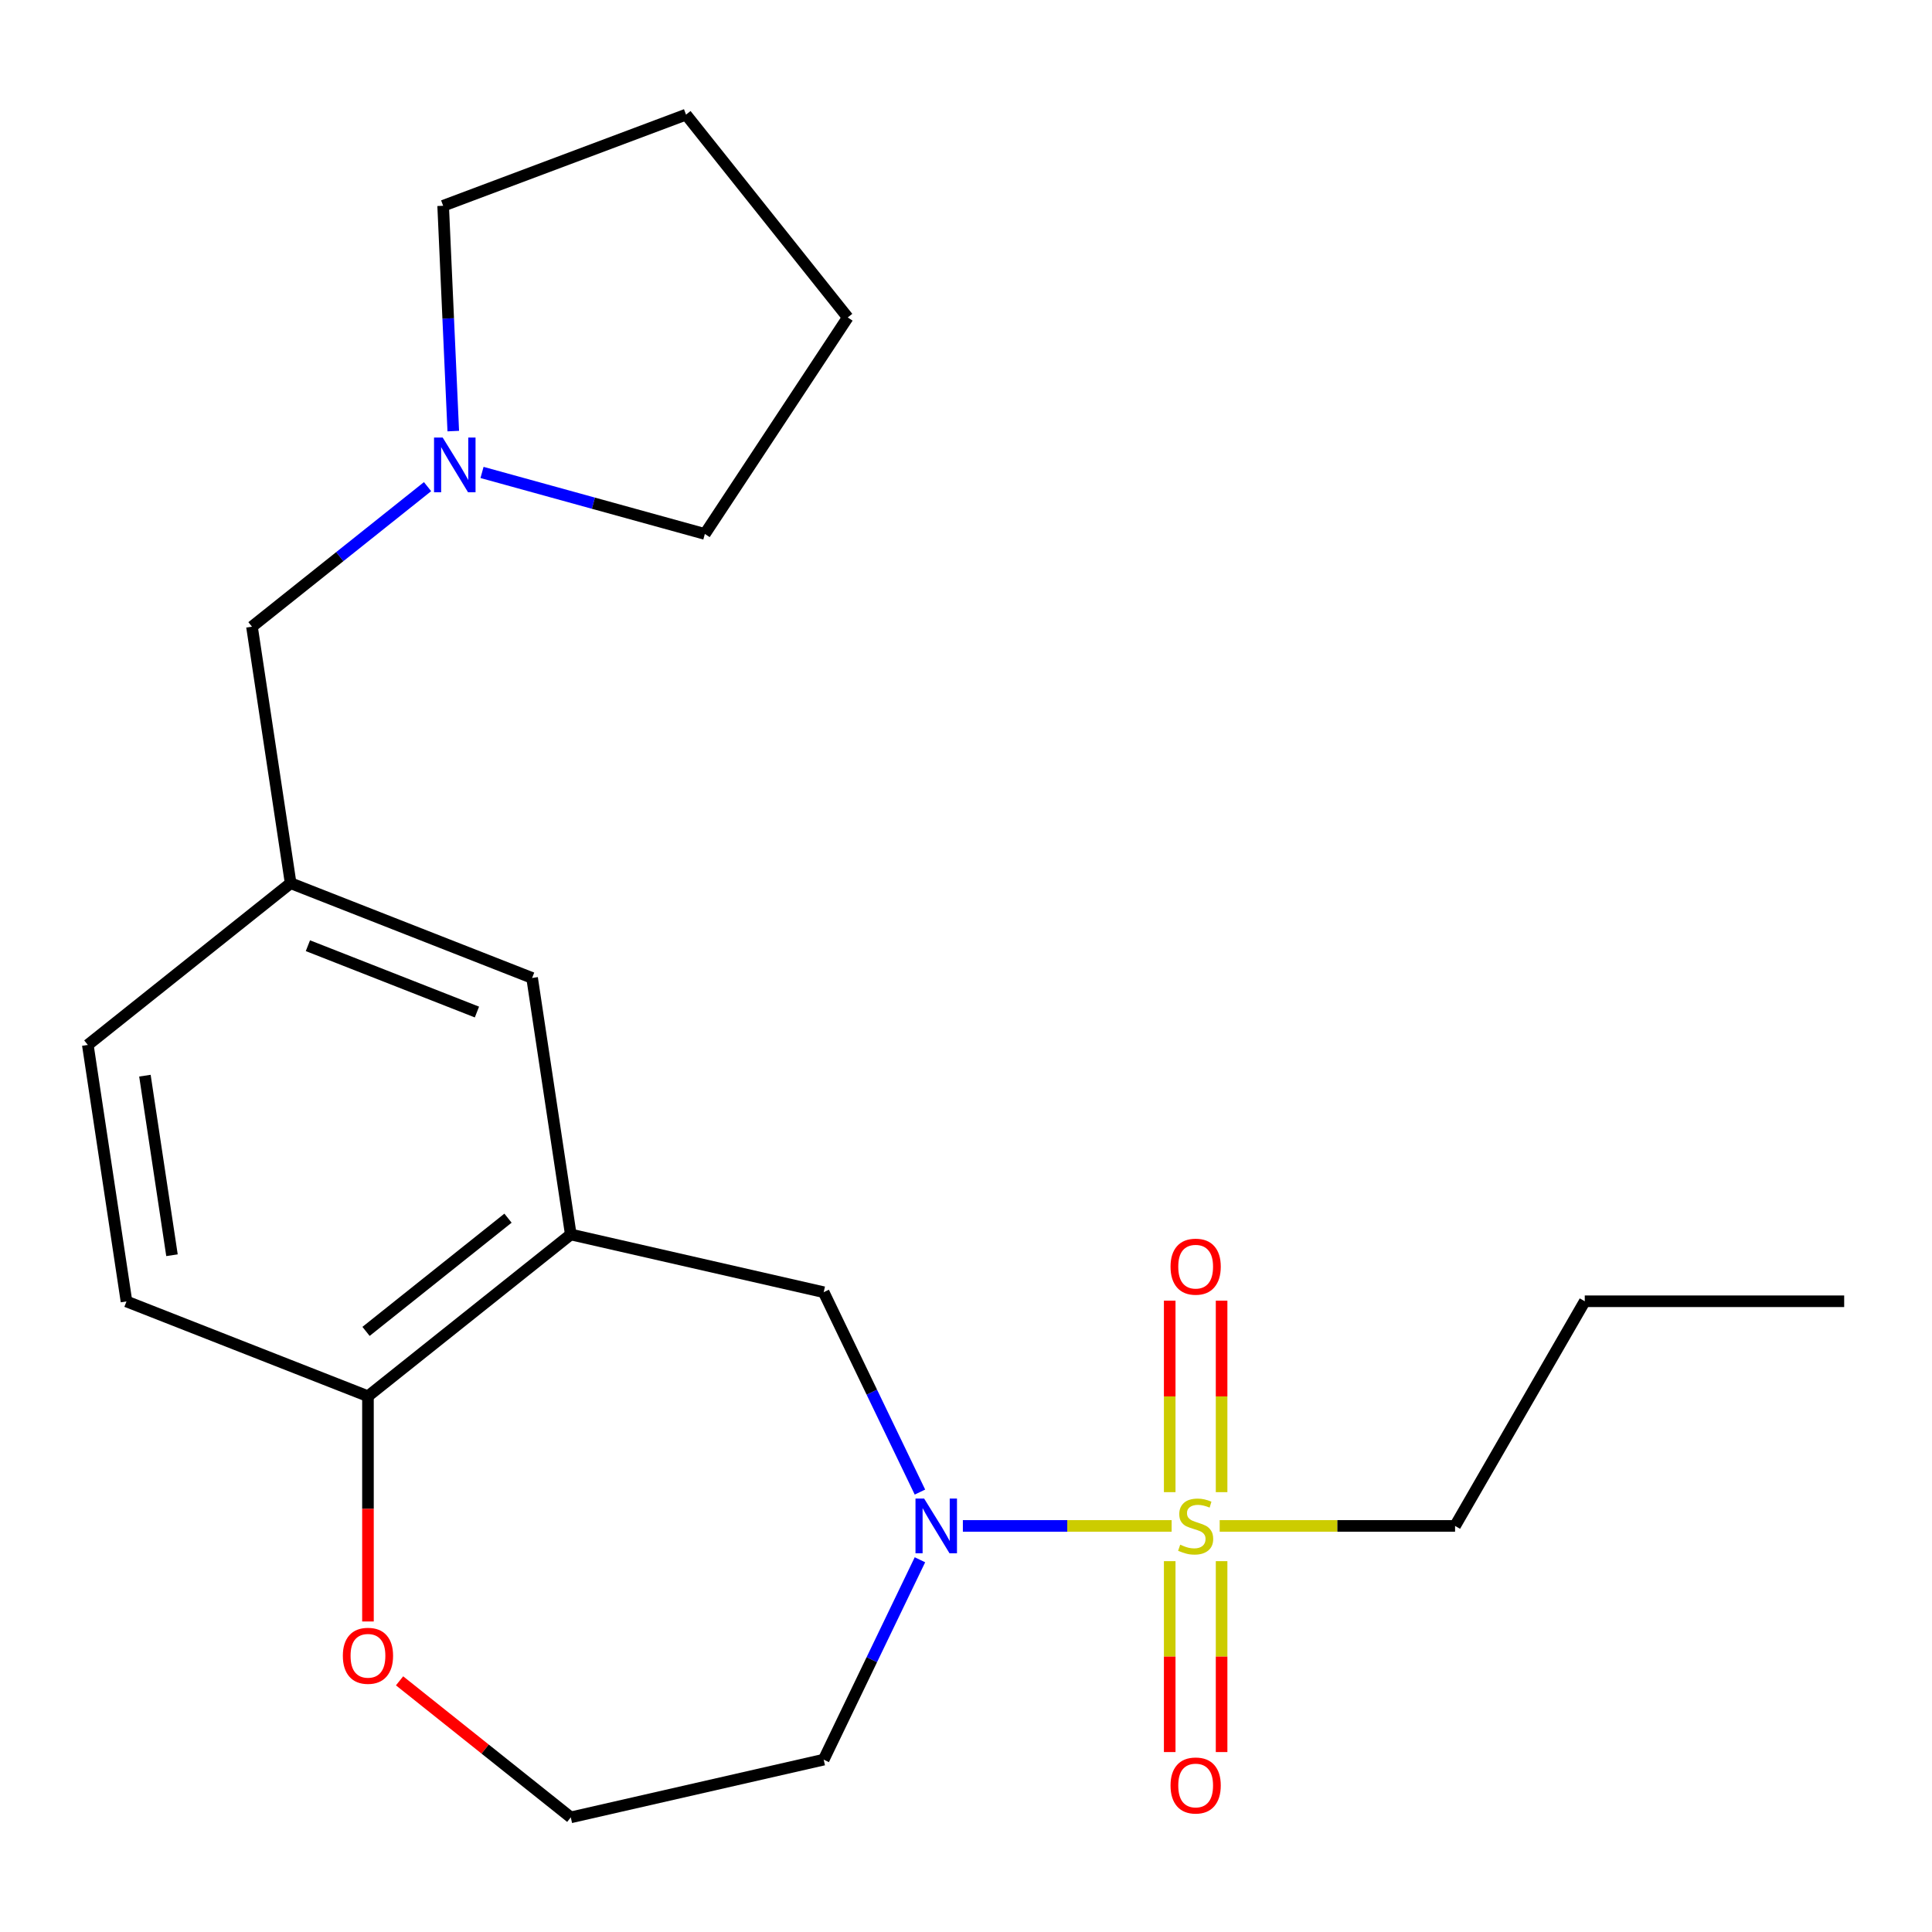 <?xml version='1.0' encoding='iso-8859-1'?>
<svg version='1.1' baseProfile='full'
              xmlns='http://www.w3.org/2000/svg'
                      xmlns:rdkit='http://www.rdkit.org/xml'
                      xmlns:xlink='http://www.w3.org/1999/xlink'
                  xml:space='preserve'
width='1000px' height='1000px' viewBox='0 0 1000 1000'>
<!-- END OF HEADER -->
<rect style='opacity:1.0;fill:#FFFFFF;stroke:none' width='1000' height='1000' x='0' y='0'> </rect>
<path class='bond-0' d='M 606.431,789.815 L 552.406,789.815' style='fill:none;fill-rule:evenodd;stroke:#CCCC00;stroke-width:6px;stroke-linecap:butt;stroke-linejoin:miter;stroke-opacity:1' />
<path class='bond-0' d='M 552.406,789.815 L 498.382,789.815' style='fill:none;fill-rule:evenodd;stroke:#0000FF;stroke-width:6px;stroke-linecap:butt;stroke-linejoin:miter;stroke-opacity:1' />
<path class='bond-1' d='M 632.295,772.338 L 632.295,722.781' style='fill:none;fill-rule:evenodd;stroke:#CCCC00;stroke-width:6px;stroke-linecap:butt;stroke-linejoin:miter;stroke-opacity:1' />
<path class='bond-1' d='M 632.295,722.781 L 632.295,673.224' style='fill:none;fill-rule:evenodd;stroke:#FF0000;stroke-width:6px;stroke-linecap:butt;stroke-linejoin:miter;stroke-opacity:1' />
<path class='bond-1' d='M 605.44,772.338 L 605.44,722.781' style='fill:none;fill-rule:evenodd;stroke:#CCCC00;stroke-width:6px;stroke-linecap:butt;stroke-linejoin:miter;stroke-opacity:1' />
<path class='bond-1' d='M 605.44,722.781 L 605.44,673.224' style='fill:none;fill-rule:evenodd;stroke:#FF0000;stroke-width:6px;stroke-linecap:butt;stroke-linejoin:miter;stroke-opacity:1' />
<path class='bond-2' d='M 605.44,808.052 L 605.44,857.458' style='fill:none;fill-rule:evenodd;stroke:#CCCC00;stroke-width:6px;stroke-linecap:butt;stroke-linejoin:miter;stroke-opacity:1' />
<path class='bond-2' d='M 605.44,857.458 L 605.44,906.865' style='fill:none;fill-rule:evenodd;stroke:#FF0000;stroke-width:6px;stroke-linecap:butt;stroke-linejoin:miter;stroke-opacity:1' />
<path class='bond-2' d='M 632.295,808.052 L 632.295,857.458' style='fill:none;fill-rule:evenodd;stroke:#CCCC00;stroke-width:6px;stroke-linecap:butt;stroke-linejoin:miter;stroke-opacity:1' />
<path class='bond-2' d='M 632.295,857.458 L 632.295,906.865' style='fill:none;fill-rule:evenodd;stroke:#FF0000;stroke-width:6px;stroke-linecap:butt;stroke-linejoin:miter;stroke-opacity:1' />
<path class='bond-3' d='M 631.304,789.815 L 692.222,789.815' style='fill:none;fill-rule:evenodd;stroke:#CCCC00;stroke-width:6px;stroke-linecap:butt;stroke-linejoin:miter;stroke-opacity:1' />
<path class='bond-3' d='M 692.222,789.815 L 753.139,789.815' style='fill:none;fill-rule:evenodd;stroke:#000000;stroke-width:6px;stroke-linecap:butt;stroke-linejoin:miter;stroke-opacity:1' />
<path class='bond-4' d='M 476.161,772.298 L 451.249,720.569' style='fill:none;fill-rule:evenodd;stroke:#0000FF;stroke-width:6px;stroke-linecap:butt;stroke-linejoin:miter;stroke-opacity:1' />
<path class='bond-4' d='M 451.249,720.569 L 426.338,668.841' style='fill:none;fill-rule:evenodd;stroke:#000000;stroke-width:6px;stroke-linecap:butt;stroke-linejoin:miter;stroke-opacity:1' />
<path class='bond-5' d='M 476.161,807.332 L 451.249,859.06' style='fill:none;fill-rule:evenodd;stroke:#0000FF;stroke-width:6px;stroke-linecap:butt;stroke-linejoin:miter;stroke-opacity:1' />
<path class='bond-5' d='M 451.249,859.06 L 426.338,910.789' style='fill:none;fill-rule:evenodd;stroke:#000000;stroke-width:6px;stroke-linecap:butt;stroke-linejoin:miter;stroke-opacity:1' />
<path class='bond-6' d='M 295.434,638.963 L 426.338,668.841' style='fill:none;fill-rule:evenodd;stroke:#000000;stroke-width:6px;stroke-linecap:butt;stroke-linejoin:miter;stroke-opacity:1' />
<path class='bond-7' d='M 295.434,638.963 L 190.456,722.679' style='fill:none;fill-rule:evenodd;stroke:#000000;stroke-width:6px;stroke-linecap:butt;stroke-linejoin:miter;stroke-opacity:1' />
<path class='bond-7' d='M 262.944,630.525 L 189.459,689.126' style='fill:none;fill-rule:evenodd;stroke:#000000;stroke-width:6px;stroke-linecap:butt;stroke-linejoin:miter;stroke-opacity:1' />
<path class='bond-8' d='M 295.434,638.963 L 275.421,506.191' style='fill:none;fill-rule:evenodd;stroke:#000000;stroke-width:6px;stroke-linecap:butt;stroke-linejoin:miter;stroke-opacity:1' />
<path class='bond-9' d='M 190.456,722.679 L 65.467,673.625' style='fill:none;fill-rule:evenodd;stroke:#000000;stroke-width:6px;stroke-linecap:butt;stroke-linejoin:miter;stroke-opacity:1' />
<path class='bond-10' d='M 190.456,722.679 L 190.456,780.977' style='fill:none;fill-rule:evenodd;stroke:#000000;stroke-width:6px;stroke-linecap:butt;stroke-linejoin:miter;stroke-opacity:1' />
<path class='bond-10' d='M 190.456,780.977 L 190.456,839.274' style='fill:none;fill-rule:evenodd;stroke:#FF0000;stroke-width:6px;stroke-linecap:butt;stroke-linejoin:miter;stroke-opacity:1' />
<path class='bond-11' d='M 221.301,251.89 L 175.86,288.127' style='fill:none;fill-rule:evenodd;stroke:#0000FF;stroke-width:6px;stroke-linecap:butt;stroke-linejoin:miter;stroke-opacity:1' />
<path class='bond-11' d='M 175.86,288.127 L 130.42,324.365' style='fill:none;fill-rule:evenodd;stroke:#000000;stroke-width:6px;stroke-linecap:butt;stroke-linejoin:miter;stroke-opacity:1' />
<path class='bond-12' d='M 234.611,223.131 L 231.992,164.822' style='fill:none;fill-rule:evenodd;stroke:#0000FF;stroke-width:6px;stroke-linecap:butt;stroke-linejoin:miter;stroke-opacity:1' />
<path class='bond-12' d='M 231.992,164.822 L 229.373,106.512' style='fill:none;fill-rule:evenodd;stroke:#000000;stroke-width:6px;stroke-linecap:butt;stroke-linejoin:miter;stroke-opacity:1' />
<path class='bond-13' d='M 249.494,244.539 L 307.162,260.454' style='fill:none;fill-rule:evenodd;stroke:#0000FF;stroke-width:6px;stroke-linecap:butt;stroke-linejoin:miter;stroke-opacity:1' />
<path class='bond-13' d='M 307.162,260.454 L 364.83,276.369' style='fill:none;fill-rule:evenodd;stroke:#000000;stroke-width:6px;stroke-linecap:butt;stroke-linejoin:miter;stroke-opacity:1' />
<path class='bond-14' d='M 275.421,506.191 L 150.432,457.136' style='fill:none;fill-rule:evenodd;stroke:#000000;stroke-width:6px;stroke-linecap:butt;stroke-linejoin:miter;stroke-opacity:1' />
<path class='bond-14' d='M 246.862,523.831 L 159.369,489.493' style='fill:none;fill-rule:evenodd;stroke:#000000;stroke-width:6px;stroke-linecap:butt;stroke-linejoin:miter;stroke-opacity:1' />
<path class='bond-15' d='M 206.813,869.995 L 251.123,905.331' style='fill:none;fill-rule:evenodd;stroke:#FF0000;stroke-width:6px;stroke-linecap:butt;stroke-linejoin:miter;stroke-opacity:1' />
<path class='bond-15' d='M 251.123,905.331 L 295.434,940.667' style='fill:none;fill-rule:evenodd;stroke:#000000;stroke-width:6px;stroke-linecap:butt;stroke-linejoin:miter;stroke-opacity:1' />
<path class='bond-16' d='M 150.432,457.136 L 130.42,324.365' style='fill:none;fill-rule:evenodd;stroke:#000000;stroke-width:6px;stroke-linecap:butt;stroke-linejoin:miter;stroke-opacity:1' />
<path class='bond-17' d='M 150.432,457.136 L 45.455,540.853' style='fill:none;fill-rule:evenodd;stroke:#000000;stroke-width:6px;stroke-linecap:butt;stroke-linejoin:miter;stroke-opacity:1' />
<path class='bond-18' d='M 426.338,910.789 L 295.434,940.667' style='fill:none;fill-rule:evenodd;stroke:#000000;stroke-width:6px;stroke-linecap:butt;stroke-linejoin:miter;stroke-opacity:1' />
<path class='bond-19' d='M 65.467,673.625 L 45.455,540.853' style='fill:none;fill-rule:evenodd;stroke:#000000;stroke-width:6px;stroke-linecap:butt;stroke-linejoin:miter;stroke-opacity:1' />
<path class='bond-19' d='M 89.019,649.706 L 75.011,556.766' style='fill:none;fill-rule:evenodd;stroke:#000000;stroke-width:6px;stroke-linecap:butt;stroke-linejoin:miter;stroke-opacity:1' />
<path class='bond-20' d='M 753.139,789.815 L 820.274,673.533' style='fill:none;fill-rule:evenodd;stroke:#000000;stroke-width:6px;stroke-linecap:butt;stroke-linejoin:miter;stroke-opacity:1' />
<path class='bond-21' d='M 229.373,106.512 L 355.083,59.333' style='fill:none;fill-rule:evenodd;stroke:#000000;stroke-width:6px;stroke-linecap:butt;stroke-linejoin:miter;stroke-opacity:1' />
<path class='bond-22' d='M 364.83,276.369 L 438.799,164.31' style='fill:none;fill-rule:evenodd;stroke:#000000;stroke-width:6px;stroke-linecap:butt;stroke-linejoin:miter;stroke-opacity:1' />
<path class='bond-23' d='M 820.274,673.533 L 954.545,673.533' style='fill:none;fill-rule:evenodd;stroke:#000000;stroke-width:6px;stroke-linecap:butt;stroke-linejoin:miter;stroke-opacity:1' />
<path class='bond-24' d='M 355.083,59.333 L 438.799,164.31' style='fill:none;fill-rule:evenodd;stroke:#000000;stroke-width:6px;stroke-linecap:butt;stroke-linejoin:miter;stroke-opacity:1' />
<path  class='atom-0' d='M 610.868 799.535
Q 611.188 799.655, 612.508 800.215
Q 613.828 800.775, 615.268 801.135
Q 616.748 801.455, 618.188 801.455
Q 620.868 801.455, 622.428 800.175
Q 623.988 798.855, 623.988 796.575
Q 623.988 795.015, 623.188 794.055
Q 622.428 793.095, 621.228 792.575
Q 620.028 792.055, 618.028 791.455
Q 615.508 790.695, 613.988 789.975
Q 612.508 789.255, 611.428 787.735
Q 610.388 786.215, 610.388 783.655
Q 610.388 780.095, 612.788 777.895
Q 615.228 775.695, 620.028 775.695
Q 623.308 775.695, 627.028 777.255
L 626.108 780.335
Q 622.708 778.935, 620.148 778.935
Q 617.388 778.935, 615.868 780.095
Q 614.348 781.215, 614.388 783.175
Q 614.388 784.695, 615.148 785.615
Q 615.948 786.535, 617.068 787.055
Q 618.228 787.575, 620.148 788.175
Q 622.708 788.975, 624.228 789.775
Q 625.748 790.575, 626.828 792.215
Q 627.948 793.815, 627.948 796.575
Q 627.948 800.495, 625.308 802.615
Q 622.708 804.695, 618.348 804.695
Q 615.828 804.695, 613.908 804.135
Q 612.028 803.615, 609.788 802.695
L 610.868 799.535
' fill='#CCCC00'/>
<path  class='atom-1' d='M 478.336 775.655
L 487.616 790.655
Q 488.536 792.135, 490.016 794.815
Q 491.496 797.495, 491.576 797.655
L 491.576 775.655
L 495.336 775.655
L 495.336 803.975
L 491.456 803.975
L 481.496 787.575
Q 480.336 785.655, 479.096 783.455
Q 477.896 781.255, 477.536 780.575
L 477.536 803.975
L 473.856 803.975
L 473.856 775.655
L 478.336 775.655
' fill='#0000FF'/>
<path  class='atom-5' d='M 605.868 655.624
Q 605.868 648.824, 609.228 645.024
Q 612.588 641.224, 618.868 641.224
Q 625.148 641.224, 628.508 645.024
Q 631.868 648.824, 631.868 655.624
Q 631.868 662.504, 628.468 666.424
Q 625.068 670.304, 618.868 670.304
Q 612.628 670.304, 609.228 666.424
Q 605.868 662.544, 605.868 655.624
M 618.868 667.104
Q 623.188 667.104, 625.508 664.224
Q 627.868 661.304, 627.868 655.624
Q 627.868 650.064, 625.508 647.264
Q 623.188 644.424, 618.868 644.424
Q 614.548 644.424, 612.188 647.224
Q 609.868 650.024, 609.868 655.624
Q 609.868 661.344, 612.188 664.224
Q 614.548 667.104, 618.868 667.104
' fill='#FF0000'/>
<path  class='atom-6' d='M 605.868 924.166
Q 605.868 917.366, 609.228 913.566
Q 612.588 909.766, 618.868 909.766
Q 625.148 909.766, 628.508 913.566
Q 631.868 917.366, 631.868 924.166
Q 631.868 931.046, 628.468 934.966
Q 625.068 938.846, 618.868 938.846
Q 612.628 938.846, 609.228 934.966
Q 605.868 931.086, 605.868 924.166
M 618.868 935.646
Q 623.188 935.646, 625.508 932.766
Q 627.868 929.846, 627.868 924.166
Q 627.868 918.606, 625.508 915.806
Q 623.188 912.966, 618.868 912.966
Q 614.548 912.966, 612.188 915.766
Q 609.868 918.566, 609.868 924.166
Q 609.868 929.886, 612.188 932.766
Q 614.548 935.646, 618.868 935.646
' fill='#FF0000'/>
<path  class='atom-7' d='M 229.137 226.488
L 238.417 241.488
Q 239.337 242.968, 240.817 245.648
Q 242.297 248.328, 242.377 248.488
L 242.377 226.488
L 246.137 226.488
L 246.137 254.808
L 242.257 254.808
L 232.297 238.408
Q 231.137 236.488, 229.897 234.288
Q 228.697 232.088, 228.337 231.408
L 228.337 254.808
L 224.657 254.808
L 224.657 226.488
L 229.137 226.488
' fill='#0000FF'/>
<path  class='atom-9' d='M 177.456 857.031
Q 177.456 850.231, 180.816 846.431
Q 184.176 842.631, 190.456 842.631
Q 196.736 842.631, 200.096 846.431
Q 203.456 850.231, 203.456 857.031
Q 203.456 863.911, 200.056 867.831
Q 196.656 871.711, 190.456 871.711
Q 184.216 871.711, 180.816 867.831
Q 177.456 863.951, 177.456 857.031
M 190.456 868.511
Q 194.776 868.511, 197.096 865.631
Q 199.456 862.711, 199.456 857.031
Q 199.456 851.471, 197.096 848.671
Q 194.776 845.831, 190.456 845.831
Q 186.136 845.831, 183.776 848.631
Q 181.456 851.431, 181.456 857.031
Q 181.456 862.751, 183.776 865.631
Q 186.136 868.511, 190.456 868.511
' fill='#FF0000'/>
</svg>
